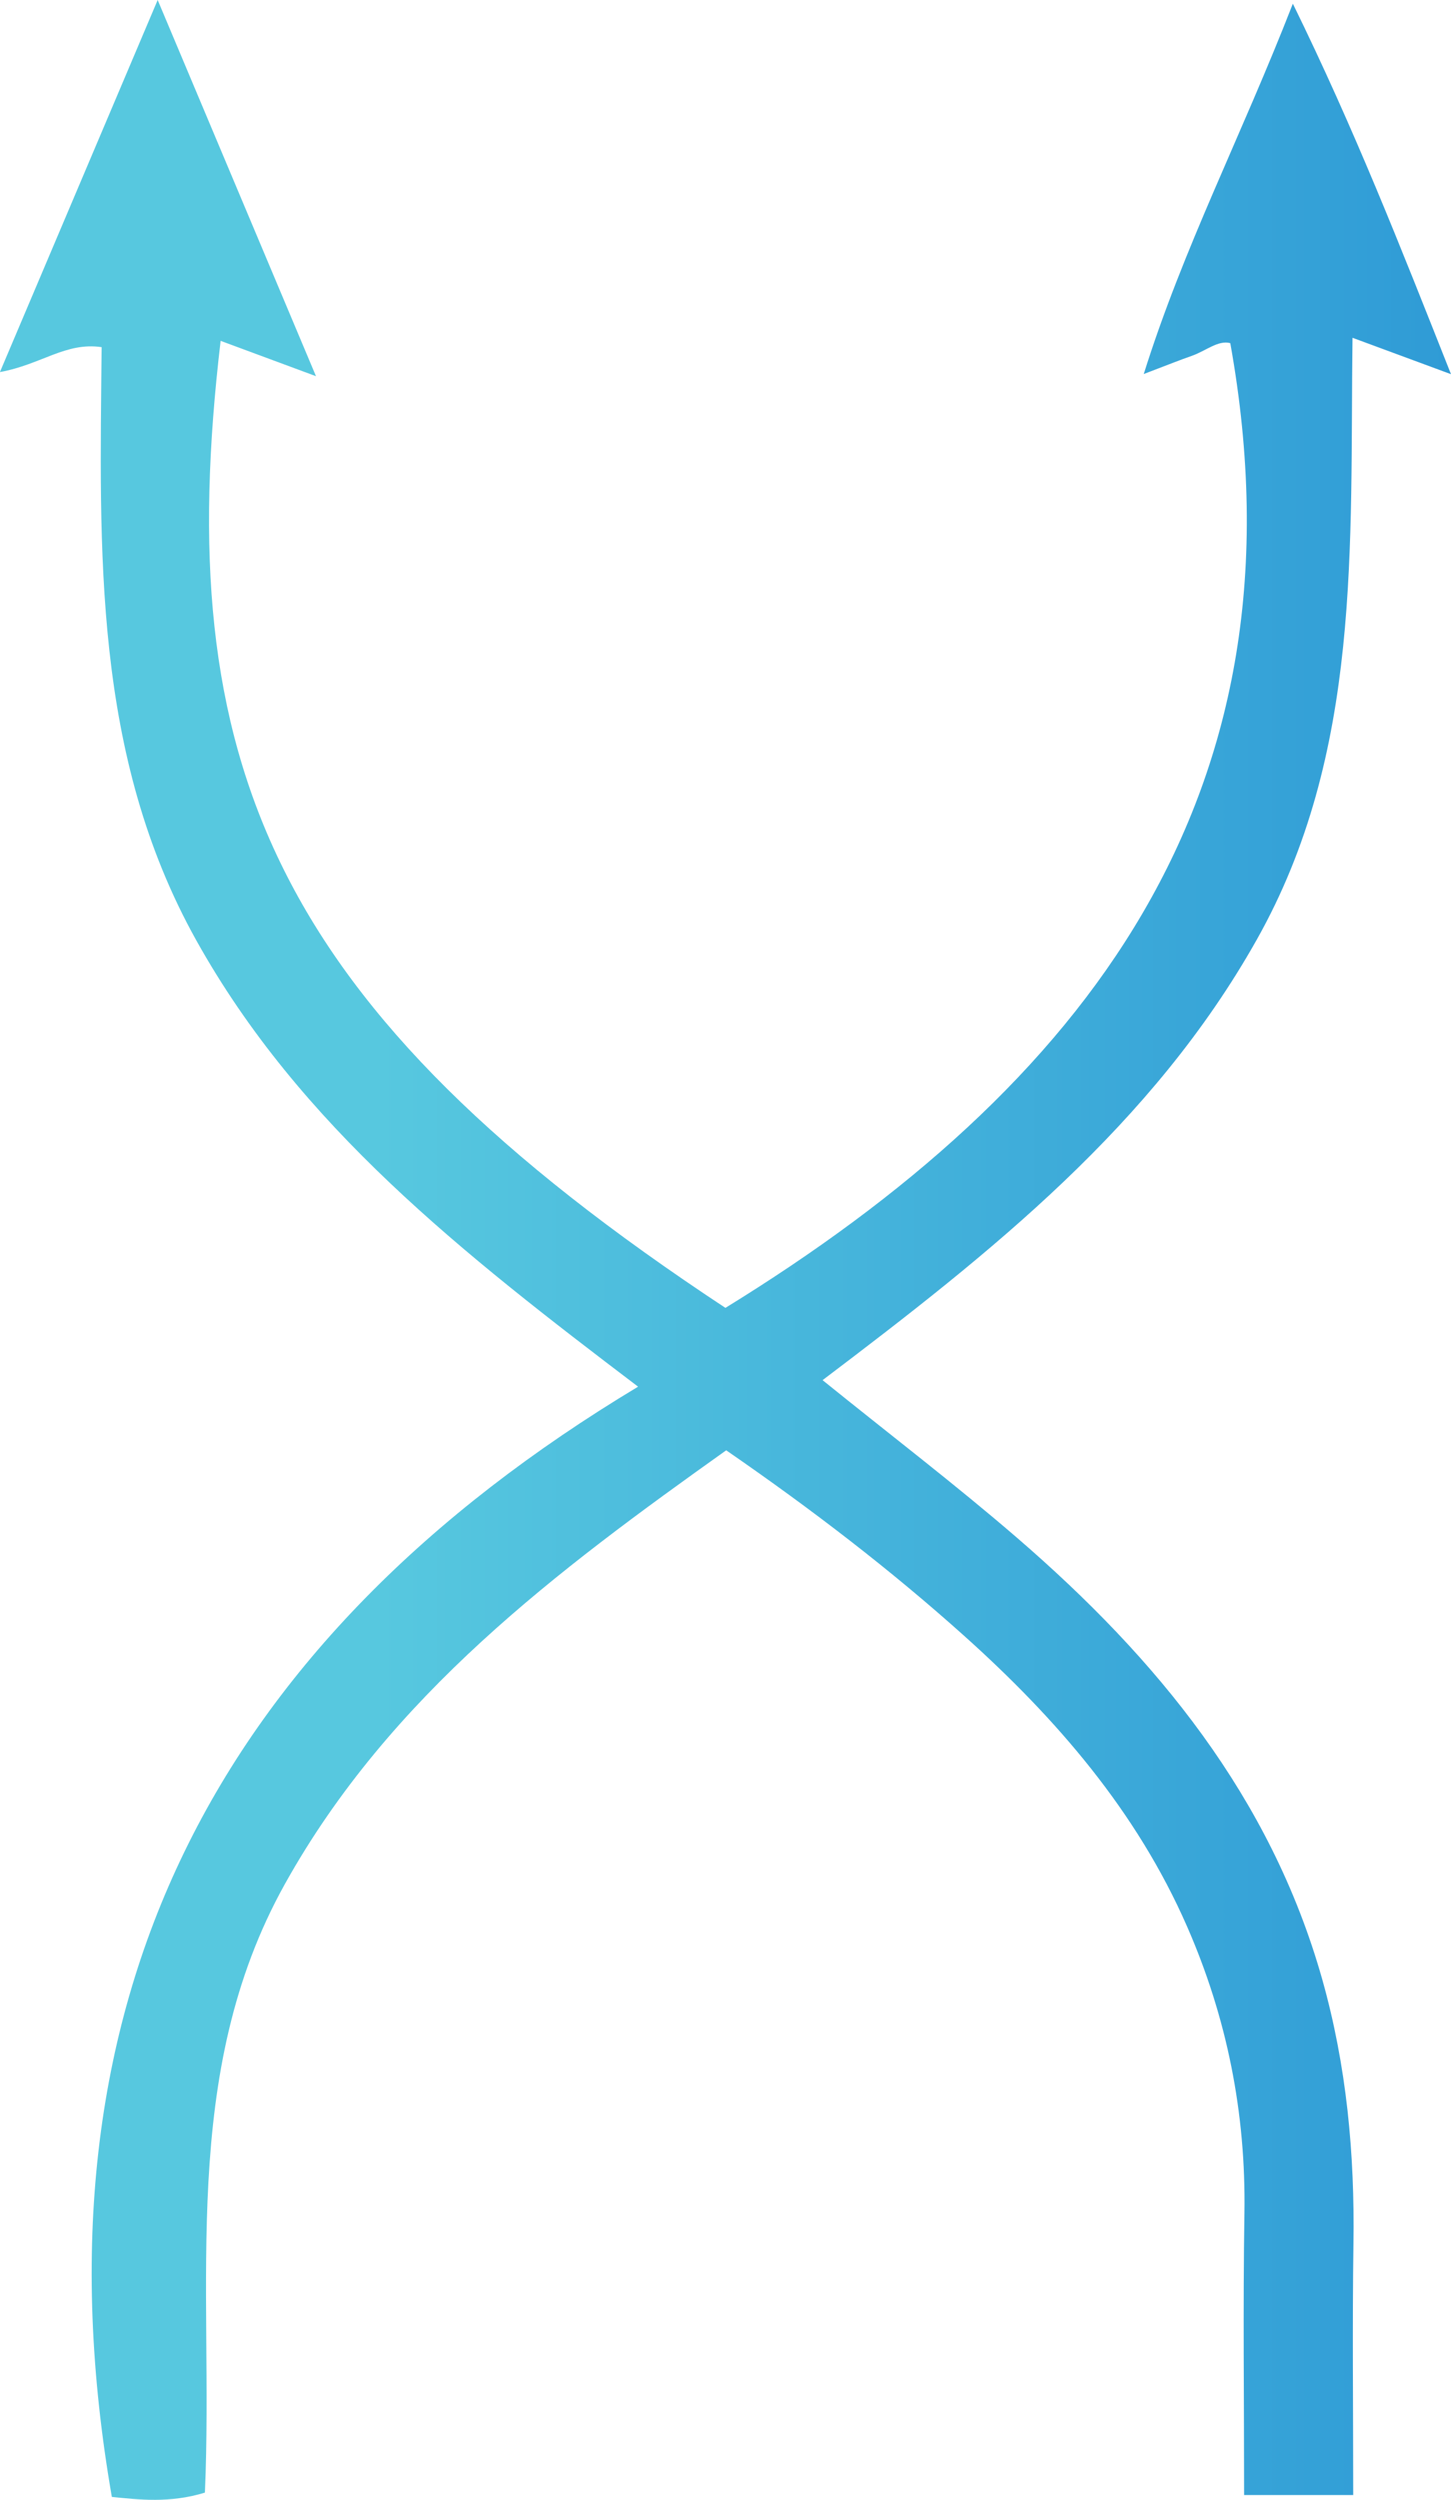 <svg xmlns="http://www.w3.org/2000/svg" xmlns:xlink="http://www.w3.org/1999/xlink" id="Layer_1" data-name="Layer 1" viewBox="0 0 184.6 317.86"><defs><style>      .cls-1 {        fill: url(#New_Gradient_Swatch_1);        stroke-width: 0px;      }    </style><linearGradient id="New_Gradient_Swatch_1" data-name="New Gradient Swatch 1" x1="0" y1="158.93" x2="184.6" y2="158.93" gradientUnits="userSpaceOnUse"><stop offset=".26" stop-color="#57c8df"></stop><stop offset="1" stop-color="#2f9bd6"></stop></linearGradient></defs><g id="ryYDQ1"><path class="cls-1" d="m40.19,47.83c-5.59-2.07-8.82-3.27-12.12-4.49-6.3,53.37,6.2,84.71,64.22,122.96,45.68-28.1,74.58-65.08,64.23-122.67-1.54-.42-3.13,1.01-4.93,1.63-1.47.51-2.9,1.09-6.08,2.3,5.07-16.14,12.36-30.13,18.97-47.09,7.87,16.05,13.65,30.79,20.12,47.11-4.87-1.8-7.98-2.95-12.53-4.63-.34,26.52,1.21,52.74-12.18,76.53-13.24,23.53-33.73,39.74-55.24,56.01,8.59,6.94,16.89,13.27,24.77,20.07,17.75,15.32,32.24,32.93,38.79,56.09,3.12,11.05,4.15,22.24,3.98,33.65-.15,10.48-.03,20.96-.03,31.95h-13.88c0-11.85-.15-23.84.04-35.83.2-12.73-2.21-24.85-7.31-36.49-6.42-14.65-16.62-26.42-28.37-36.95-9.33-8.36-19.26-15.99-30.25-23.57-21.55,15.34-42.76,31.15-56.14,55.14-13.52,24.24-9.04,50.96-10.18,77.39-4.45,1.38-8.49.89-11.84.55-10.9-62.81,13.21-108.89,66.95-141.17-22.41-17-43.03-33.15-56.19-56.72-13.22-23.68-12.3-49.61-12.06-75.46-4.58-.67-7.66,2.21-12.94,3.17C6.81,31.24,13.08,16.45,20.06,0c7,16.63,13.16,31.26,20.14,47.83Z"></path></g></svg>